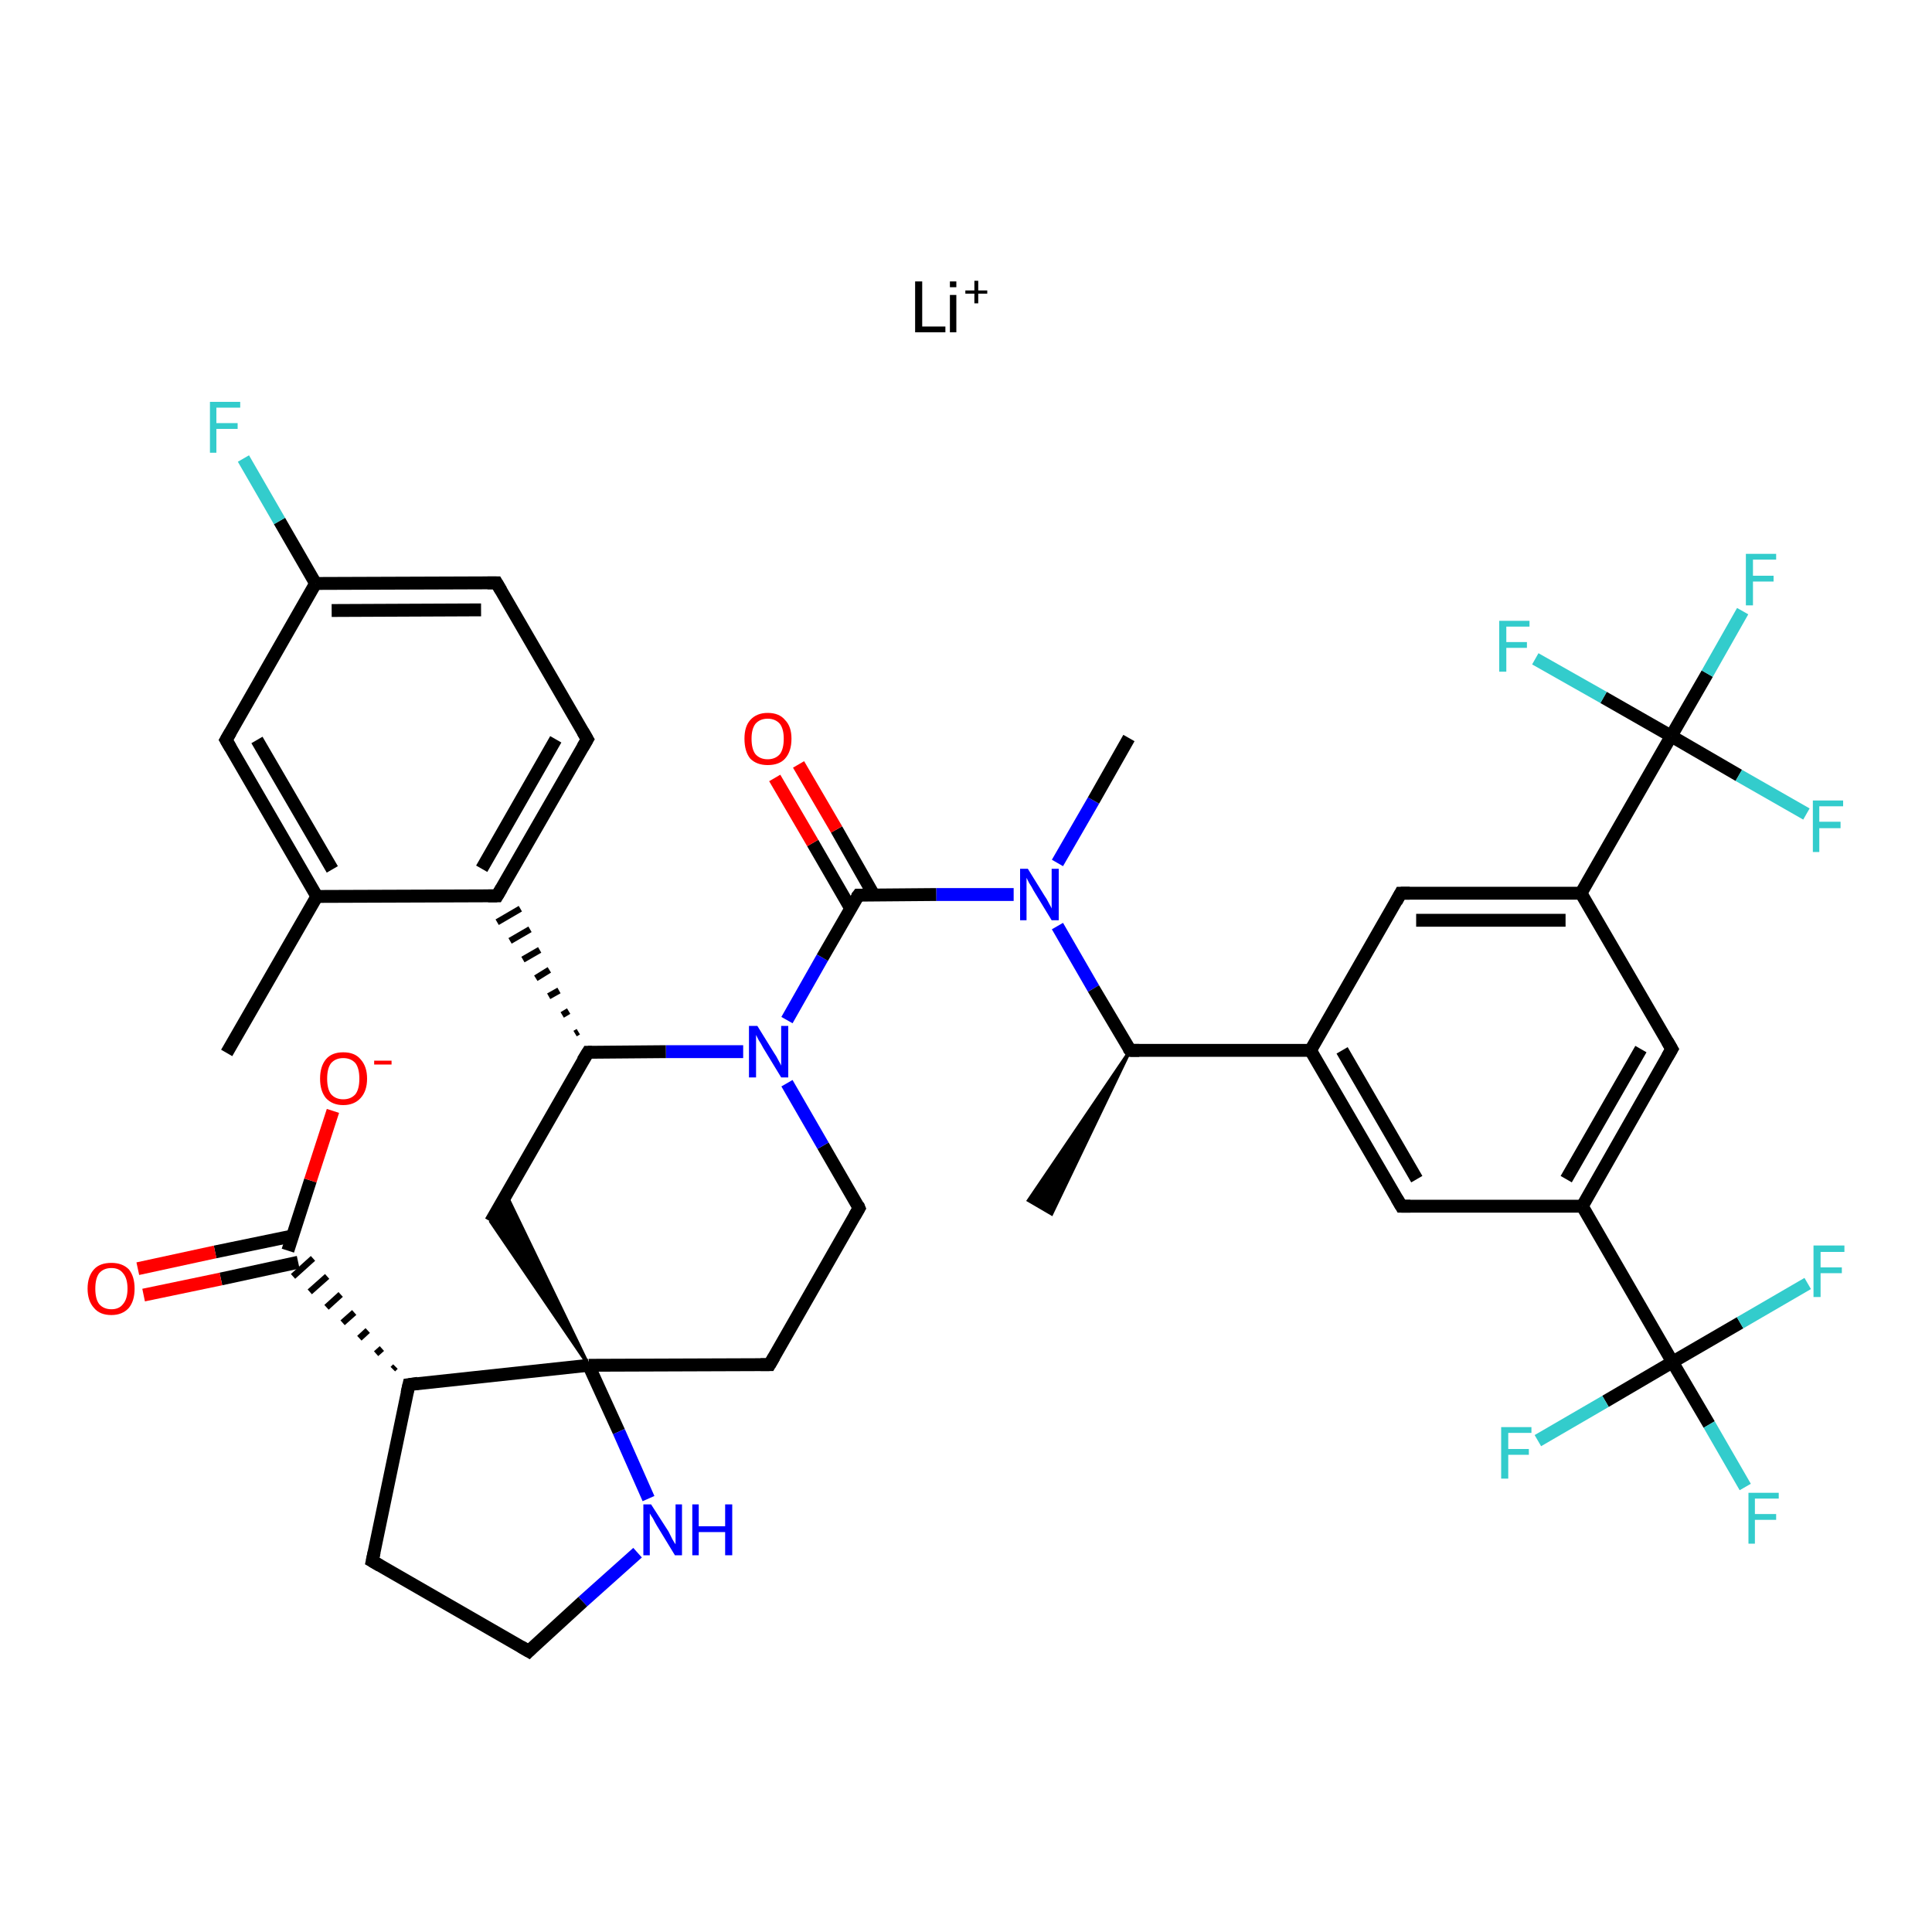 <?xml version='1.0' encoding='iso-8859-1'?>
<svg version='1.1' baseProfile='full'
              xmlns='http://www.w3.org/2000/svg'
                      xmlns:rdkit='http://www.rdkit.org/xml'
                      xmlns:xlink='http://www.w3.org/1999/xlink'
                  xml:space='preserve'
width='300px' height='300px' viewBox='0 0 300 300'>
<!-- END OF HEADER -->
<rect style='opacity:1.0;fill:#FFFFFF;stroke:none' width='300.0' height='300.0' x='0.0' y='0.0'> </rect>
<path class='bond-0 atom-0 atom-1' d='M 35.2,163.5 L 49.2,139.2' style='fill:none;fill-rule:evenodd;stroke:#000000;stroke-width:2.0px;stroke-linecap:butt;stroke-linejoin:miter;stroke-opacity:1' />
<path class='bond-1 atom-1 atom-2' d='M 49.2,139.2 L 35.1,114.9' style='fill:none;fill-rule:evenodd;stroke:#000000;stroke-width:2.0px;stroke-linecap:butt;stroke-linejoin:miter;stroke-opacity:1' />
<path class='bond-1 atom-1 atom-2' d='M 51.6,135.0 L 39.9,114.9' style='fill:none;fill-rule:evenodd;stroke:#000000;stroke-width:2.0px;stroke-linecap:butt;stroke-linejoin:miter;stroke-opacity:1' />
<path class='bond-2 atom-2 atom-3' d='M 35.1,114.9 L 49.0,90.6' style='fill:none;fill-rule:evenodd;stroke:#000000;stroke-width:2.0px;stroke-linecap:butt;stroke-linejoin:miter;stroke-opacity:1' />
<path class='bond-3 atom-3 atom-4' d='M 49.0,90.6 L 43.4,80.9' style='fill:none;fill-rule:evenodd;stroke:#000000;stroke-width:2.0px;stroke-linecap:butt;stroke-linejoin:miter;stroke-opacity:1' />
<path class='bond-3 atom-3 atom-4' d='M 43.4,80.9 L 37.8,71.2' style='fill:none;fill-rule:evenodd;stroke:#33CCCC;stroke-width:2.0px;stroke-linecap:butt;stroke-linejoin:miter;stroke-opacity:1' />
<path class='bond-4 atom-3 atom-5' d='M 49.0,90.6 L 77.1,90.5' style='fill:none;fill-rule:evenodd;stroke:#000000;stroke-width:2.0px;stroke-linecap:butt;stroke-linejoin:miter;stroke-opacity:1' />
<path class='bond-4 atom-3 atom-5' d='M 51.5,94.8 L 74.7,94.7' style='fill:none;fill-rule:evenodd;stroke:#000000;stroke-width:2.0px;stroke-linecap:butt;stroke-linejoin:miter;stroke-opacity:1' />
<path class='bond-5 atom-5 atom-6' d='M 77.1,90.5 L 91.2,114.8' style='fill:none;fill-rule:evenodd;stroke:#000000;stroke-width:2.0px;stroke-linecap:butt;stroke-linejoin:miter;stroke-opacity:1' />
<path class='bond-6 atom-6 atom-7' d='M 91.2,114.8 L 77.2,139.1' style='fill:none;fill-rule:evenodd;stroke:#000000;stroke-width:2.0px;stroke-linecap:butt;stroke-linejoin:miter;stroke-opacity:1' />
<path class='bond-6 atom-6 atom-7' d='M 86.3,114.8 L 74.8,134.9' style='fill:none;fill-rule:evenodd;stroke:#000000;stroke-width:2.0px;stroke-linecap:butt;stroke-linejoin:miter;stroke-opacity:1' />
<path class='bond-7 atom-8 atom-7' d='M 89.8,160.2 L 89.3,160.5' style='fill:none;fill-rule:evenodd;stroke:#000000;stroke-width:1.0px;stroke-linecap:butt;stroke-linejoin:miter;stroke-opacity:1' />
<path class='bond-7 atom-8 atom-7' d='M 88.3,157.0 L 87.3,157.6' style='fill:none;fill-rule:evenodd;stroke:#000000;stroke-width:1.0px;stroke-linecap:butt;stroke-linejoin:miter;stroke-opacity:1' />
<path class='bond-7 atom-8 atom-7' d='M 86.8,153.8 L 85.2,154.7' style='fill:none;fill-rule:evenodd;stroke:#000000;stroke-width:1.0px;stroke-linecap:butt;stroke-linejoin:miter;stroke-opacity:1' />
<path class='bond-7 atom-8 atom-7' d='M 85.3,150.6 L 83.2,151.9' style='fill:none;fill-rule:evenodd;stroke:#000000;stroke-width:1.0px;stroke-linecap:butt;stroke-linejoin:miter;stroke-opacity:1' />
<path class='bond-7 atom-8 atom-7' d='M 83.8,147.5 L 81.2,149.0' style='fill:none;fill-rule:evenodd;stroke:#000000;stroke-width:1.0px;stroke-linecap:butt;stroke-linejoin:miter;stroke-opacity:1' />
<path class='bond-7 atom-8 atom-7' d='M 82.3,144.3 L 79.2,146.1' style='fill:none;fill-rule:evenodd;stroke:#000000;stroke-width:1.0px;stroke-linecap:butt;stroke-linejoin:miter;stroke-opacity:1' />
<path class='bond-7 atom-8 atom-7' d='M 80.8,141.1 L 77.2,143.2' style='fill:none;fill-rule:evenodd;stroke:#000000;stroke-width:1.0px;stroke-linecap:butt;stroke-linejoin:miter;stroke-opacity:1' />
<path class='bond-8 atom-8 atom-9' d='M 91.3,163.4 L 76.2,189.7' style='fill:none;fill-rule:evenodd;stroke:#000000;stroke-width:2.0px;stroke-linecap:butt;stroke-linejoin:miter;stroke-opacity:1' />
<path class='bond-9 atom-10 atom-9' d='M 91.4,212.0 L 76.2,189.7 L 78.6,185.5 Z' style='fill:#000000;fill-rule:evenodd;fill-opacity:1;stroke:#000000;stroke-width:0.5px;stroke-linecap:butt;stroke-linejoin:miter;stroke-opacity:1;' />
<path class='bond-10 atom-10 atom-11' d='M 91.4,212.0 L 119.5,211.9' style='fill:none;fill-rule:evenodd;stroke:#000000;stroke-width:2.0px;stroke-linecap:butt;stroke-linejoin:miter;stroke-opacity:1' />
<path class='bond-11 atom-11 atom-12' d='M 119.5,211.9 L 133.4,187.6' style='fill:none;fill-rule:evenodd;stroke:#000000;stroke-width:2.0px;stroke-linecap:butt;stroke-linejoin:miter;stroke-opacity:1' />
<path class='bond-12 atom-12 atom-13' d='M 133.4,187.6 L 127.8,177.9' style='fill:none;fill-rule:evenodd;stroke:#000000;stroke-width:2.0px;stroke-linecap:butt;stroke-linejoin:miter;stroke-opacity:1' />
<path class='bond-12 atom-12 atom-13' d='M 127.8,177.9 L 122.2,168.2' style='fill:none;fill-rule:evenodd;stroke:#0000FF;stroke-width:2.0px;stroke-linecap:butt;stroke-linejoin:miter;stroke-opacity:1' />
<path class='bond-13 atom-13 atom-14' d='M 122.2,158.4 L 127.7,148.7' style='fill:none;fill-rule:evenodd;stroke:#0000FF;stroke-width:2.0px;stroke-linecap:butt;stroke-linejoin:miter;stroke-opacity:1' />
<path class='bond-13 atom-13 atom-14' d='M 127.7,148.7 L 133.3,139.0' style='fill:none;fill-rule:evenodd;stroke:#000000;stroke-width:2.0px;stroke-linecap:butt;stroke-linejoin:miter;stroke-opacity:1' />
<path class='bond-14 atom-14 atom-15' d='M 135.7,139.0 L 129.9,128.8' style='fill:none;fill-rule:evenodd;stroke:#000000;stroke-width:2.0px;stroke-linecap:butt;stroke-linejoin:miter;stroke-opacity:1' />
<path class='bond-14 atom-14 atom-15' d='M 129.9,128.8 L 124.0,118.7' style='fill:none;fill-rule:evenodd;stroke:#FF0000;stroke-width:2.0px;stroke-linecap:butt;stroke-linejoin:miter;stroke-opacity:1' />
<path class='bond-14 atom-14 atom-15' d='M 132.1,141.1 L 126.2,130.9' style='fill:none;fill-rule:evenodd;stroke:#000000;stroke-width:2.0px;stroke-linecap:butt;stroke-linejoin:miter;stroke-opacity:1' />
<path class='bond-14 atom-14 atom-15' d='M 126.2,130.9 L 120.3,120.8' style='fill:none;fill-rule:evenodd;stroke:#FF0000;stroke-width:2.0px;stroke-linecap:butt;stroke-linejoin:miter;stroke-opacity:1' />
<path class='bond-15 atom-14 atom-16' d='M 133.3,139.0 L 145.4,138.9' style='fill:none;fill-rule:evenodd;stroke:#000000;stroke-width:2.0px;stroke-linecap:butt;stroke-linejoin:miter;stroke-opacity:1' />
<path class='bond-15 atom-14 atom-16' d='M 145.4,138.9 L 157.4,138.9' style='fill:none;fill-rule:evenodd;stroke:#0000FF;stroke-width:2.0px;stroke-linecap:butt;stroke-linejoin:miter;stroke-opacity:1' />
<path class='bond-16 atom-16 atom-17' d='M 164.2,134.0 L 169.8,124.3' style='fill:none;fill-rule:evenodd;stroke:#0000FF;stroke-width:2.0px;stroke-linecap:butt;stroke-linejoin:miter;stroke-opacity:1' />
<path class='bond-16 atom-16 atom-17' d='M 169.8,124.3 L 175.3,114.6' style='fill:none;fill-rule:evenodd;stroke:#000000;stroke-width:2.0px;stroke-linecap:butt;stroke-linejoin:miter;stroke-opacity:1' />
<path class='bond-17 atom-16 atom-18' d='M 164.2,143.8 L 169.8,153.5' style='fill:none;fill-rule:evenodd;stroke:#0000FF;stroke-width:2.0px;stroke-linecap:butt;stroke-linejoin:miter;stroke-opacity:1' />
<path class='bond-17 atom-16 atom-18' d='M 169.8,153.5 L 175.5,163.1' style='fill:none;fill-rule:evenodd;stroke:#000000;stroke-width:2.0px;stroke-linecap:butt;stroke-linejoin:miter;stroke-opacity:1' />
<path class='bond-18 atom-18 atom-19' d='M 175.5,163.1 L 163.3,188.5 L 159.7,186.4 Z' style='fill:#000000;fill-rule:evenodd;fill-opacity:1;stroke:#000000;stroke-width:0.5px;stroke-linecap:butt;stroke-linejoin:miter;stroke-opacity:1;' />
<path class='bond-19 atom-18 atom-20' d='M 175.5,163.1 L 203.5,163.1' style='fill:none;fill-rule:evenodd;stroke:#000000;stroke-width:2.0px;stroke-linecap:butt;stroke-linejoin:miter;stroke-opacity:1' />
<path class='bond-20 atom-20 atom-21' d='M 203.5,163.1 L 217.6,187.3' style='fill:none;fill-rule:evenodd;stroke:#000000;stroke-width:2.0px;stroke-linecap:butt;stroke-linejoin:miter;stroke-opacity:1' />
<path class='bond-20 atom-20 atom-21' d='M 208.4,163.1 L 220.0,183.1' style='fill:none;fill-rule:evenodd;stroke:#000000;stroke-width:2.0px;stroke-linecap:butt;stroke-linejoin:miter;stroke-opacity:1' />
<path class='bond-21 atom-21 atom-22' d='M 217.6,187.3 L 245.7,187.3' style='fill:none;fill-rule:evenodd;stroke:#000000;stroke-width:2.0px;stroke-linecap:butt;stroke-linejoin:miter;stroke-opacity:1' />
<path class='bond-22 atom-22 atom-23' d='M 245.7,187.3 L 259.7,211.5' style='fill:none;fill-rule:evenodd;stroke:#000000;stroke-width:2.0px;stroke-linecap:butt;stroke-linejoin:miter;stroke-opacity:1' />
<path class='bond-23 atom-23 atom-24' d='M 259.7,211.5 L 265.4,221.2' style='fill:none;fill-rule:evenodd;stroke:#000000;stroke-width:2.0px;stroke-linecap:butt;stroke-linejoin:miter;stroke-opacity:1' />
<path class='bond-23 atom-23 atom-24' d='M 265.4,221.2 L 271.0,230.9' style='fill:none;fill-rule:evenodd;stroke:#33CCCC;stroke-width:2.0px;stroke-linecap:butt;stroke-linejoin:miter;stroke-opacity:1' />
<path class='bond-24 atom-23 atom-25' d='M 259.7,211.5 L 270.2,205.4' style='fill:none;fill-rule:evenodd;stroke:#000000;stroke-width:2.0px;stroke-linecap:butt;stroke-linejoin:miter;stroke-opacity:1' />
<path class='bond-24 atom-23 atom-25' d='M 270.2,205.4 L 280.7,199.3' style='fill:none;fill-rule:evenodd;stroke:#33CCCC;stroke-width:2.0px;stroke-linecap:butt;stroke-linejoin:miter;stroke-opacity:1' />
<path class='bond-25 atom-23 atom-26' d='M 259.7,211.5 L 249.3,217.6' style='fill:none;fill-rule:evenodd;stroke:#000000;stroke-width:2.0px;stroke-linecap:butt;stroke-linejoin:miter;stroke-opacity:1' />
<path class='bond-25 atom-23 atom-26' d='M 249.3,217.6 L 238.8,223.7' style='fill:none;fill-rule:evenodd;stroke:#33CCCC;stroke-width:2.0px;stroke-linecap:butt;stroke-linejoin:miter;stroke-opacity:1' />
<path class='bond-26 atom-22 atom-27' d='M 245.7,187.3 L 259.6,162.9' style='fill:none;fill-rule:evenodd;stroke:#000000;stroke-width:2.0px;stroke-linecap:butt;stroke-linejoin:miter;stroke-opacity:1' />
<path class='bond-26 atom-22 atom-27' d='M 243.2,183.1 L 254.8,162.9' style='fill:none;fill-rule:evenodd;stroke:#000000;stroke-width:2.0px;stroke-linecap:butt;stroke-linejoin:miter;stroke-opacity:1' />
<path class='bond-27 atom-27 atom-28' d='M 259.6,162.9 L 245.5,138.7' style='fill:none;fill-rule:evenodd;stroke:#000000;stroke-width:2.0px;stroke-linecap:butt;stroke-linejoin:miter;stroke-opacity:1' />
<path class='bond-28 atom-28 atom-29' d='M 245.5,138.7 L 259.5,114.3' style='fill:none;fill-rule:evenodd;stroke:#000000;stroke-width:2.0px;stroke-linecap:butt;stroke-linejoin:miter;stroke-opacity:1' />
<path class='bond-29 atom-29 atom-30' d='M 259.5,114.3 L 265.1,104.6' style='fill:none;fill-rule:evenodd;stroke:#000000;stroke-width:2.0px;stroke-linecap:butt;stroke-linejoin:miter;stroke-opacity:1' />
<path class='bond-29 atom-29 atom-30' d='M 265.1,104.6 L 270.6,94.9' style='fill:none;fill-rule:evenodd;stroke:#33CCCC;stroke-width:2.0px;stroke-linecap:butt;stroke-linejoin:miter;stroke-opacity:1' />
<path class='bond-30 atom-29 atom-31' d='M 259.5,114.3 L 270.0,120.4' style='fill:none;fill-rule:evenodd;stroke:#000000;stroke-width:2.0px;stroke-linecap:butt;stroke-linejoin:miter;stroke-opacity:1' />
<path class='bond-30 atom-29 atom-31' d='M 270.0,120.4 L 280.5,126.4' style='fill:none;fill-rule:evenodd;stroke:#33CCCC;stroke-width:2.0px;stroke-linecap:butt;stroke-linejoin:miter;stroke-opacity:1' />
<path class='bond-31 atom-29 atom-32' d='M 259.5,114.3 L 249.0,108.3' style='fill:none;fill-rule:evenodd;stroke:#000000;stroke-width:2.0px;stroke-linecap:butt;stroke-linejoin:miter;stroke-opacity:1' />
<path class='bond-31 atom-29 atom-32' d='M 249.0,108.3 L 238.4,102.3' style='fill:none;fill-rule:evenodd;stroke:#33CCCC;stroke-width:2.0px;stroke-linecap:butt;stroke-linejoin:miter;stroke-opacity:1' />
<path class='bond-32 atom-28 atom-33' d='M 245.5,138.7 L 217.5,138.7' style='fill:none;fill-rule:evenodd;stroke:#000000;stroke-width:2.0px;stroke-linecap:butt;stroke-linejoin:miter;stroke-opacity:1' />
<path class='bond-32 atom-28 atom-33' d='M 243.1,142.9 L 219.9,142.9' style='fill:none;fill-rule:evenodd;stroke:#000000;stroke-width:2.0px;stroke-linecap:butt;stroke-linejoin:miter;stroke-opacity:1' />
<path class='bond-33 atom-10 atom-34' d='M 91.4,212.0 L 96.1,222.3' style='fill:none;fill-rule:evenodd;stroke:#000000;stroke-width:2.0px;stroke-linecap:butt;stroke-linejoin:miter;stroke-opacity:1' />
<path class='bond-33 atom-10 atom-34' d='M 96.1,222.3 L 100.7,232.7' style='fill:none;fill-rule:evenodd;stroke:#0000FF;stroke-width:2.0px;stroke-linecap:butt;stroke-linejoin:miter;stroke-opacity:1' />
<path class='bond-34 atom-34 atom-35' d='M 99.0,241.1 L 90.5,248.7' style='fill:none;fill-rule:evenodd;stroke:#0000FF;stroke-width:2.0px;stroke-linecap:butt;stroke-linejoin:miter;stroke-opacity:1' />
<path class='bond-34 atom-34 atom-35' d='M 90.5,248.7 L 82.1,256.4' style='fill:none;fill-rule:evenodd;stroke:#000000;stroke-width:2.0px;stroke-linecap:butt;stroke-linejoin:miter;stroke-opacity:1' />
<path class='bond-35 atom-35 atom-36' d='M 82.1,256.4 L 57.8,242.4' style='fill:none;fill-rule:evenodd;stroke:#000000;stroke-width:2.0px;stroke-linecap:butt;stroke-linejoin:miter;stroke-opacity:1' />
<path class='bond-36 atom-36 atom-37' d='M 57.8,242.4 L 63.5,215.0' style='fill:none;fill-rule:evenodd;stroke:#000000;stroke-width:2.0px;stroke-linecap:butt;stroke-linejoin:miter;stroke-opacity:1' />
<path class='bond-37 atom-37 atom-38' d='M 61.4,212.2 L 61.0,212.6' style='fill:none;fill-rule:evenodd;stroke:#000000;stroke-width:1.0px;stroke-linecap:butt;stroke-linejoin:miter;stroke-opacity:1' />
<path class='bond-37 atom-37 atom-38' d='M 59.3,209.4 L 58.4,210.2' style='fill:none;fill-rule:evenodd;stroke:#000000;stroke-width:1.0px;stroke-linecap:butt;stroke-linejoin:miter;stroke-opacity:1' />
<path class='bond-37 atom-37 atom-38' d='M 57.1,206.6 L 55.8,207.8' style='fill:none;fill-rule:evenodd;stroke:#000000;stroke-width:1.0px;stroke-linecap:butt;stroke-linejoin:miter;stroke-opacity:1' />
<path class='bond-37 atom-37 atom-38' d='M 55.0,203.8 L 53.2,205.4' style='fill:none;fill-rule:evenodd;stroke:#000000;stroke-width:1.0px;stroke-linecap:butt;stroke-linejoin:miter;stroke-opacity:1' />
<path class='bond-37 atom-37 atom-38' d='M 52.9,201.0 L 50.7,203.0' style='fill:none;fill-rule:evenodd;stroke:#000000;stroke-width:1.0px;stroke-linecap:butt;stroke-linejoin:miter;stroke-opacity:1' />
<path class='bond-37 atom-37 atom-38' d='M 50.8,198.2 L 48.1,200.6' style='fill:none;fill-rule:evenodd;stroke:#000000;stroke-width:1.0px;stroke-linecap:butt;stroke-linejoin:miter;stroke-opacity:1' />
<path class='bond-37 atom-37 atom-38' d='M 48.6,195.4 L 45.5,198.2' style='fill:none;fill-rule:evenodd;stroke:#000000;stroke-width:1.0px;stroke-linecap:butt;stroke-linejoin:miter;stroke-opacity:1' />
<path class='bond-38 atom-38 atom-39' d='M 45.5,191.9 L 33.4,194.4' style='fill:none;fill-rule:evenodd;stroke:#000000;stroke-width:2.0px;stroke-linecap:butt;stroke-linejoin:miter;stroke-opacity:1' />
<path class='bond-38 atom-38 atom-39' d='M 33.4,194.4 L 21.4,197.0' style='fill:none;fill-rule:evenodd;stroke:#FF0000;stroke-width:2.0px;stroke-linecap:butt;stroke-linejoin:miter;stroke-opacity:1' />
<path class='bond-38 atom-38 atom-39' d='M 46.3,196.0 L 34.3,198.6' style='fill:none;fill-rule:evenodd;stroke:#000000;stroke-width:2.0px;stroke-linecap:butt;stroke-linejoin:miter;stroke-opacity:1' />
<path class='bond-38 atom-38 atom-39' d='M 34.3,198.6 L 22.3,201.1' style='fill:none;fill-rule:evenodd;stroke:#FF0000;stroke-width:2.0px;stroke-linecap:butt;stroke-linejoin:miter;stroke-opacity:1' />
<path class='bond-39 atom-38 atom-40' d='M 44.7,194.2 L 48.2,183.3' style='fill:none;fill-rule:evenodd;stroke:#000000;stroke-width:2.0px;stroke-linecap:butt;stroke-linejoin:miter;stroke-opacity:1' />
<path class='bond-39 atom-38 atom-40' d='M 48.2,183.3 L 51.7,172.5' style='fill:none;fill-rule:evenodd;stroke:#FF0000;stroke-width:2.0px;stroke-linecap:butt;stroke-linejoin:miter;stroke-opacity:1' />
<path class='bond-40 atom-7 atom-1' d='M 77.2,139.1 L 49.2,139.2' style='fill:none;fill-rule:evenodd;stroke:#000000;stroke-width:2.0px;stroke-linecap:butt;stroke-linejoin:miter;stroke-opacity:1' />
<path class='bond-41 atom-13 atom-8' d='M 115.4,163.3 L 103.4,163.3' style='fill:none;fill-rule:evenodd;stroke:#0000FF;stroke-width:2.0px;stroke-linecap:butt;stroke-linejoin:miter;stroke-opacity:1' />
<path class='bond-41 atom-13 atom-8' d='M 103.4,163.3 L 91.3,163.4' style='fill:none;fill-rule:evenodd;stroke:#000000;stroke-width:2.0px;stroke-linecap:butt;stroke-linejoin:miter;stroke-opacity:1' />
<path class='bond-42 atom-33 atom-20' d='M 217.5,138.7 L 203.5,163.1' style='fill:none;fill-rule:evenodd;stroke:#000000;stroke-width:2.0px;stroke-linecap:butt;stroke-linejoin:miter;stroke-opacity:1' />
<path class='bond-43 atom-37 atom-10' d='M 63.5,215.0 L 91.4,212.0' style='fill:none;fill-rule:evenodd;stroke:#000000;stroke-width:2.0px;stroke-linecap:butt;stroke-linejoin:miter;stroke-opacity:1' />
<path d='M 35.8,116.1 L 35.1,114.9 L 35.8,113.7' style='fill:none;stroke:#000000;stroke-width:2.0px;stroke-linecap:butt;stroke-linejoin:miter;stroke-opacity:1;' />
<path d='M 75.7,90.5 L 77.1,90.5 L 77.8,91.7' style='fill:none;stroke:#000000;stroke-width:2.0px;stroke-linecap:butt;stroke-linejoin:miter;stroke-opacity:1;' />
<path d='M 90.5,113.6 L 91.2,114.8 L 90.5,116.0' style='fill:none;stroke:#000000;stroke-width:2.0px;stroke-linecap:butt;stroke-linejoin:miter;stroke-opacity:1;' />
<path d='M 77.9,137.9 L 77.2,139.1 L 75.8,139.1' style='fill:none;stroke:#000000;stroke-width:2.0px;stroke-linecap:butt;stroke-linejoin:miter;stroke-opacity:1;' />
<path d='M 90.5,164.7 L 91.3,163.4 L 91.9,163.4' style='fill:none;stroke:#000000;stroke-width:2.0px;stroke-linecap:butt;stroke-linejoin:miter;stroke-opacity:1;' />
<path d='M 118.1,211.9 L 119.5,211.9 L 120.2,210.7' style='fill:none;stroke:#000000;stroke-width:2.0px;stroke-linecap:butt;stroke-linejoin:miter;stroke-opacity:1;' />
<path d='M 132.7,188.8 L 133.4,187.6 L 133.2,187.1' style='fill:none;stroke:#000000;stroke-width:2.0px;stroke-linecap:butt;stroke-linejoin:miter;stroke-opacity:1;' />
<path d='M 133.0,139.4 L 133.3,139.0 L 133.9,139.0' style='fill:none;stroke:#000000;stroke-width:2.0px;stroke-linecap:butt;stroke-linejoin:miter;stroke-opacity:1;' />
<path d='M 175.2,162.7 L 175.5,163.1 L 176.9,163.1' style='fill:none;stroke:#000000;stroke-width:2.0px;stroke-linecap:butt;stroke-linejoin:miter;stroke-opacity:1;' />
<path d='M 216.9,186.1 L 217.6,187.3 L 219.0,187.3' style='fill:none;stroke:#000000;stroke-width:2.0px;stroke-linecap:butt;stroke-linejoin:miter;stroke-opacity:1;' />
<path d='M 258.9,164.1 L 259.6,162.9 L 258.9,161.7' style='fill:none;stroke:#000000;stroke-width:2.0px;stroke-linecap:butt;stroke-linejoin:miter;stroke-opacity:1;' />
<path d='M 218.9,138.7 L 217.5,138.7 L 216.8,140.0' style='fill:none;stroke:#000000;stroke-width:2.0px;stroke-linecap:butt;stroke-linejoin:miter;stroke-opacity:1;' />
<path d='M 82.5,256.0 L 82.1,256.4 L 80.9,255.7' style='fill:none;stroke:#000000;stroke-width:2.0px;stroke-linecap:butt;stroke-linejoin:miter;stroke-opacity:1;' />
<path d='M 59.0,243.1 L 57.8,242.4 L 58.1,241.0' style='fill:none;stroke:#000000;stroke-width:2.0px;stroke-linecap:butt;stroke-linejoin:miter;stroke-opacity:1;' />
<path d='M 63.2,216.3 L 63.5,215.0 L 64.9,214.8' style='fill:none;stroke:#000000;stroke-width:2.0px;stroke-linecap:butt;stroke-linejoin:miter;stroke-opacity:1;' />
<path class='atom-4' d='M 32.6 62.4
L 37.3 62.4
L 37.3 63.3
L 33.6 63.3
L 33.6 65.7
L 36.9 65.7
L 36.9 66.6
L 33.6 66.6
L 33.6 70.3
L 32.6 70.3
L 32.6 62.4
' fill='#33CCCC'/>
<path class='atom-13' d='M 117.6 159.3
L 120.2 163.5
Q 120.5 163.9, 120.9 164.7
Q 121.3 165.4, 121.3 165.5
L 121.3 159.3
L 122.4 159.3
L 122.4 167.3
L 121.3 167.3
L 118.5 162.7
Q 118.2 162.1, 117.8 161.5
Q 117.5 160.9, 117.4 160.7
L 117.4 167.3
L 116.3 167.3
L 116.3 159.3
L 117.6 159.3
' fill='#0000FF'/>
<path class='atom-15' d='M 115.6 114.7
Q 115.6 112.8, 116.5 111.8
Q 117.5 110.7, 119.2 110.7
Q 121.0 110.7, 121.9 111.8
Q 122.9 112.8, 122.9 114.7
Q 122.9 116.7, 121.9 117.8
Q 121.0 118.8, 119.2 118.8
Q 117.5 118.8, 116.5 117.8
Q 115.6 116.7, 115.6 114.7
M 119.2 117.9
Q 120.4 117.9, 121.1 117.1
Q 121.7 116.3, 121.7 114.7
Q 121.7 113.2, 121.1 112.4
Q 120.4 111.6, 119.2 111.6
Q 118.0 111.6, 117.3 112.4
Q 116.7 113.2, 116.7 114.7
Q 116.7 116.3, 117.3 117.1
Q 118.0 117.9, 119.2 117.9
' fill='#FF0000'/>
<path class='atom-16' d='M 159.6 134.9
L 162.2 139.1
Q 162.5 139.5, 162.9 140.3
Q 163.3 141.0, 163.3 141.1
L 163.3 134.9
L 164.4 134.9
L 164.4 142.9
L 163.3 142.9
L 160.5 138.3
Q 160.2 137.7, 159.8 137.1
Q 159.5 136.5, 159.4 136.3
L 159.4 142.9
L 158.4 142.9
L 158.4 134.9
L 159.6 134.9
' fill='#0000FF'/>
<path class='atom-24' d='M 271.5 231.8
L 276.2 231.8
L 276.2 232.7
L 272.5 232.7
L 272.5 235.1
L 275.8 235.1
L 275.8 236.0
L 272.5 236.0
L 272.5 239.7
L 271.5 239.7
L 271.5 231.8
' fill='#33CCCC'/>
<path class='atom-25' d='M 281.6 193.4
L 286.4 193.4
L 286.4 194.4
L 282.7 194.4
L 282.7 196.8
L 286.0 196.8
L 286.0 197.7
L 282.7 197.7
L 282.7 201.4
L 281.6 201.4
L 281.6 193.4
' fill='#33CCCC'/>
<path class='atom-26' d='M 233.1 221.6
L 237.8 221.6
L 237.8 222.5
L 234.2 222.5
L 234.2 225.0
L 237.4 225.0
L 237.4 225.9
L 234.2 225.9
L 234.2 229.6
L 233.1 229.6
L 233.1 221.6
' fill='#33CCCC'/>
<path class='atom-30' d='M 271.1 86.0
L 275.8 86.0
L 275.8 86.9
L 272.2 86.9
L 272.2 89.4
L 275.4 89.4
L 275.4 90.3
L 272.2 90.3
L 272.2 94.0
L 271.1 94.0
L 271.1 86.0
' fill='#33CCCC'/>
<path class='atom-31' d='M 281.5 124.3
L 286.2 124.3
L 286.2 125.2
L 282.5 125.2
L 282.5 127.6
L 285.8 127.6
L 285.8 128.6
L 282.5 128.6
L 282.5 132.3
L 281.5 132.3
L 281.5 124.3
' fill='#33CCCC'/>
<path class='atom-32' d='M 232.8 96.4
L 237.5 96.4
L 237.5 97.3
L 233.9 97.3
L 233.9 99.7
L 237.1 99.7
L 237.1 100.6
L 233.9 100.6
L 233.9 104.3
L 232.8 104.3
L 232.8 96.4
' fill='#33CCCC'/>
<path class='atom-34' d='M 101.1 233.6
L 103.8 237.8
Q 104.0 238.2, 104.4 239.0
Q 104.8 239.7, 104.9 239.8
L 104.9 233.6
L 105.9 233.6
L 105.9 241.5
L 104.8 241.5
L 102.0 236.9
Q 101.7 236.4, 101.4 235.8
Q 101.0 235.2, 100.9 235.0
L 100.9 241.5
L 99.9 241.5
L 99.9 233.6
L 101.1 233.6
' fill='#0000FF'/>
<path class='atom-34' d='M 107.5 233.6
L 108.5 233.6
L 108.5 237.0
L 112.6 237.0
L 112.6 233.6
L 113.7 233.6
L 113.7 241.5
L 112.6 241.5
L 112.6 237.9
L 108.5 237.9
L 108.5 241.5
L 107.5 241.5
L 107.5 233.6
' fill='#0000FF'/>
<path class='atom-39' d='M 13.6 200.1
Q 13.6 198.2, 14.6 197.1
Q 15.5 196.1, 17.3 196.1
Q 19.0 196.1, 20.0 197.1
Q 20.9 198.2, 20.9 200.1
Q 20.9 202.0, 20.0 203.1
Q 19.0 204.2, 17.3 204.2
Q 15.5 204.2, 14.6 203.1
Q 13.6 202.0, 13.6 200.1
M 17.3 203.3
Q 18.5 203.3, 19.1 202.5
Q 19.8 201.7, 19.8 200.1
Q 19.8 198.5, 19.1 197.7
Q 18.5 196.9, 17.3 196.9
Q 16.1 196.9, 15.4 197.7
Q 14.8 198.5, 14.8 200.1
Q 14.8 201.7, 15.4 202.5
Q 16.1 203.3, 17.3 203.3
' fill='#FF0000'/>
<path class='atom-40' d='M 49.7 167.5
Q 49.7 165.6, 50.6 164.5
Q 51.5 163.4, 53.3 163.4
Q 55.1 163.4, 56.0 164.5
Q 57.0 165.6, 57.0 167.5
Q 57.0 169.4, 56.0 170.5
Q 55.0 171.6, 53.3 171.6
Q 51.6 171.6, 50.6 170.5
Q 49.7 169.4, 49.7 167.5
M 53.3 170.7
Q 54.5 170.7, 55.2 169.9
Q 55.8 169.1, 55.8 167.5
Q 55.8 165.9, 55.2 165.1
Q 54.5 164.3, 53.3 164.3
Q 52.1 164.3, 51.4 165.1
Q 50.8 165.9, 50.8 167.5
Q 50.8 169.1, 51.4 169.9
Q 52.1 170.7, 53.3 170.7
' fill='#FF0000'/>
<path class='atom-40' d='M 58.1 164.7
L 60.8 164.7
L 60.8 165.3
L 58.1 165.3
L 58.1 164.7
' fill='#FF0000'/>
<path class='atom-41' d='M 142.1 43.7
L 143.2 43.7
L 143.2 50.7
L 146.8 50.7
L 146.8 51.6
L 142.1 51.6
L 142.1 43.7
' fill='#000000'/>
<path class='atom-41' d='M 147.5 43.7
L 148.5 43.7
L 148.5 44.6
L 147.5 44.6
L 147.5 43.7
M 147.5 45.8
L 148.5 45.8
L 148.5 51.6
L 147.5 51.6
L 147.5 45.8
' fill='#000000'/>
<path class='atom-41' d='M 149.9 45.1
L 151.3 45.1
L 151.3 43.6
L 151.9 43.6
L 151.9 45.1
L 153.3 45.1
L 153.3 45.6
L 151.9 45.6
L 151.9 47.1
L 151.3 47.1
L 151.3 45.6
L 149.9 45.6
L 149.9 45.1
' fill='#000000'/>
</svg>
